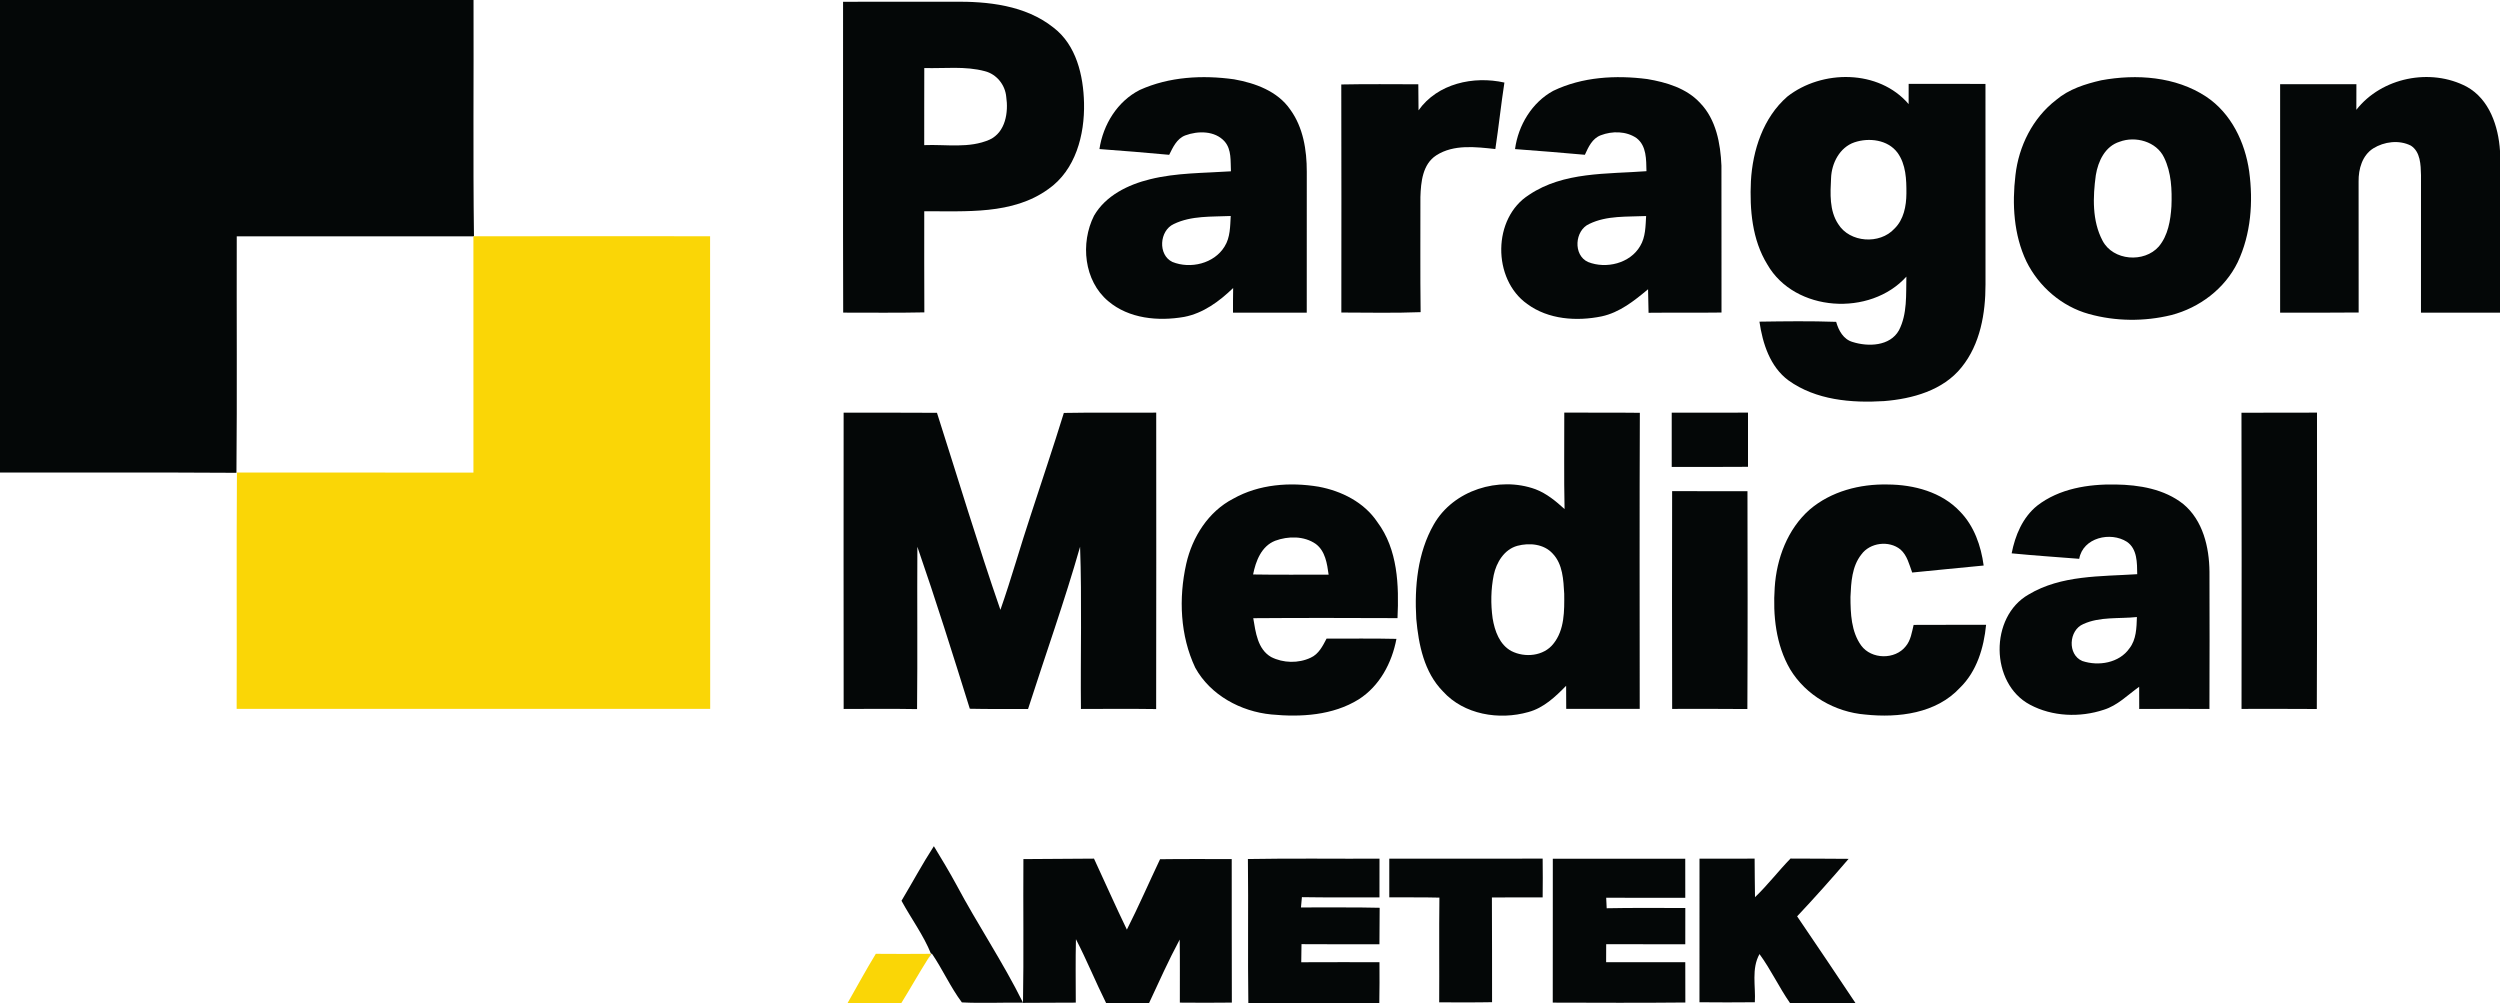 <svg xmlns="http://www.w3.org/2000/svg" width="800pt" height="321pt" viewBox="0 0 800 321"><g id="#040707ff"><path fill="#040707" opacity="1.00" d=" M 0.00 0.00 L 151.53 0.00 C 151.62 25.20 151.34 50.41 151.67 75.61 L 151.49 75.62 C 126.24 75.61 101.00 75.60 75.76 75.62 C 75.69 100.85 75.89 126.08 75.66 151.30 C 50.44 151.12 25.22 151.28 0.00 151.22 L 0.00 0.00 Z"></path><path fill="#040707" opacity="1.00" d=" M 269.78 0.57 C 281.51 0.53 293.25 0.57 304.98 0.55 C 316.08 0.41 328.09 1.65 337.09 8.81 C 344.44 14.40 346.69 24.19 346.89 32.97 C 347.12 43.13 344.21 54.41 335.45 60.52 C 324.01 68.79 309.12 67.51 295.76 67.61 C 295.77 78.40 295.72 89.18 295.79 99.96 C 287.14 100.15 278.48 100.03 269.82 100.04 C 269.72 66.88 269.80 33.73 269.78 0.57 M 295.77 21.77 C 295.73 29.99 295.77 38.21 295.75 46.44 C 302.72 46.15 310.15 47.58 316.73 44.66 C 321.78 42.27 322.74 35.92 321.99 30.94 C 321.64 27.15 318.92 23.74 315.19 22.79 C 308.87 21.08 302.24 21.96 295.77 21.77 Z"></path><path fill="#040707" opacity="1.00" d=" M 364.74 28.78 C 374.13 24.53 384.81 23.97 394.91 25.38 C 401.68 26.59 408.82 29.16 412.88 35.06 C 417.03 40.77 418.18 48.04 418.17 54.94 C 418.16 69.98 418.17 85.01 418.16 100.05 C 410.29 100.07 402.42 100.04 394.56 100.06 C 394.55 97.43 394.56 94.79 394.61 92.16 C 390.21 96.41 385.07 100.23 378.93 101.41 C 370.64 102.85 361.26 102.00 354.62 96.36 C 346.85 89.84 345.68 77.78 350.09 69.02 C 353.81 62.57 361.02 59.07 368.02 57.36 C 376.48 55.26 385.25 55.40 393.90 54.82 C 393.72 51.59 394.17 47.88 391.87 45.26 C 388.77 41.79 383.34 41.82 379.28 43.33 C 376.56 44.37 375.34 47.13 374.14 49.54 C 366.70 48.85 359.26 48.24 351.82 47.70 C 352.99 39.87 357.56 32.41 364.74 28.78 M 375.59 71.70 C 370.99 73.81 370.47 81.57 375.16 83.82 C 380.92 86.15 388.53 84.37 391.87 78.88 C 393.70 75.97 393.64 72.42 393.83 69.12 C 387.73 69.40 381.23 68.95 375.59 71.70 Z"></path><path fill="#040707" opacity="1.00" d=" M 497.03 29.07 C 506.32 24.59 517.04 23.99 527.14 25.30 C 533.26 26.33 539.71 28.24 544.04 32.95 C 549.16 38.24 550.56 45.92 550.86 53.01 C 550.91 68.67 550.84 84.34 550.88 100.01 C 543.10 100.12 535.32 100.00 527.54 100.09 C 527.49 97.58 527.45 95.07 527.38 92.56 C 522.96 96.25 518.28 100.00 512.52 101.24 C 504.53 102.87 495.47 102.26 488.72 97.28 C 477.50 89.35 477.55 69.71 489.34 62.32 C 500.35 54.93 514.23 55.73 526.87 54.78 C 526.77 51.09 526.95 46.68 523.68 44.18 C 520.41 41.93 515.88 41.88 512.26 43.28 C 509.52 44.29 508.28 47.06 507.16 49.53 C 499.71 48.85 492.26 48.27 484.81 47.71 C 485.82 40.12 490.21 32.78 497.03 29.07 M 508.58 71.65 C 503.88 73.71 503.33 81.66 508.17 83.84 C 513.93 86.14 521.62 84.31 524.85 78.74 C 526.60 75.86 526.56 72.38 526.76 69.13 C 520.68 69.42 514.20 68.91 508.58 71.65 Z"></path><path fill="#040707" opacity="1.00" d=" M 571.93 30.92 C 583.02 22.21 601.24 22.16 610.76 33.31 C 610.76 31.15 610.76 28.99 610.77 26.84 C 618.96 26.84 627.16 26.82 635.35 26.85 C 635.38 48.24 635.37 69.63 635.36 91.02 C 635.37 100.29 633.68 110.14 627.70 117.53 C 621.78 124.94 611.97 127.62 602.90 128.35 C 592.42 129.00 581.09 128.04 572.30 121.72 C 566.40 117.36 564.04 109.90 563.02 102.93 C 571.20 102.81 579.39 102.70 587.57 102.99 C 588.35 105.75 589.87 108.59 592.85 109.44 C 597.82 111.01 604.80 110.81 607.66 105.70 C 610.38 100.44 609.90 94.27 610.04 88.52 C 598.50 101.35 574.32 99.93 565.55 84.63 C 560.67 76.73 559.87 67.05 560.29 57.99 C 560.84 48.05 564.24 37.62 571.93 30.92 M 593.43 45.54 C 588.69 47.15 586.11 52.23 585.94 56.99 C 585.69 61.92 585.36 67.39 588.23 71.70 C 591.93 77.68 601.53 78.30 606.21 73.18 C 609.21 70.28 610.02 65.92 610.05 61.92 C 610.08 57.47 609.92 52.60 607.19 48.85 C 604.08 44.69 598.08 43.98 593.43 45.54 Z"></path><path fill="#040707" opacity="1.00" d=" M 672.41 25.69 C 683.68 23.62 696.18 24.48 705.96 30.92 C 713.98 36.25 718.42 45.53 719.74 54.85 C 721.06 64.62 720.31 74.92 716.06 83.92 C 711.95 92.37 703.85 98.47 694.83 100.82 C 686.21 102.93 677.00 102.86 668.44 100.47 C 659.75 98.07 652.40 91.69 648.44 83.64 C 644.39 75.12 643.84 65.34 644.94 56.09 C 645.97 46.79 650.48 37.73 657.98 31.97 C 662.05 28.51 667.28 26.87 672.41 25.69 M 678.27 45.36 C 673.62 46.80 671.38 51.60 670.66 56.06 C 669.71 63.01 669.44 70.66 672.82 77.03 C 676.19 83.46 686.14 84.20 690.82 78.88 C 693.79 75.33 694.57 70.52 694.86 66.04 C 695.06 60.76 694.86 55.21 692.49 50.38 C 690.06 45.29 683.33 43.44 678.27 45.36 Z"></path><path fill="#040707" opacity="1.00" d=" M 754.03 35.14 C 762.13 24.78 777.76 21.65 789.32 27.73 C 796.63 31.74 799.49 40.43 800.00 48.28 L 800.00 100.05 C 791.57 100.05 783.14 100.06 774.71 100.05 C 774.69 85.37 774.70 70.69 774.72 56.01 C 774.63 52.73 774.56 48.59 771.48 46.60 C 767.70 44.69 762.94 45.30 759.41 47.50 C 755.91 49.74 754.70 54.09 754.75 58.04 C 754.75 72.03 754.75 86.01 754.77 100.00 C 746.39 100.10 738.02 100.04 729.64 100.05 C 729.62 75.68 729.62 51.32 729.64 26.95 C 737.78 26.94 745.91 26.94 754.05 26.95 C 754.05 29.68 754.05 32.41 754.03 35.14 Z"></path><path fill="#040707" opacity="1.00" d=" M 453.93 35.31 C 460.01 26.70 471.55 24.21 481.41 26.42 C 480.32 33.50 479.58 40.62 478.51 47.69 C 472.26 47.02 465.21 46.12 459.64 49.69 C 455.21 52.52 454.68 58.28 454.53 63.04 C 454.55 75.32 454.44 87.61 454.60 99.89 C 446.15 100.22 437.69 100.02 429.23 100.01 C 429.24 75.69 429.28 51.36 429.21 27.03 C 437.43 26.86 445.64 26.96 453.86 26.97 C 453.86 29.75 453.88 32.53 453.93 35.31 Z"></path><path fill="#040707" opacity="1.00" d=" M 269.96 132.06 C 279.91 132.08 289.87 132.01 299.83 132.10 C 306.56 153.12 312.91 174.28 320.13 195.15 C 323.64 185.14 326.48 174.91 329.83 164.85 C 333.37 153.95 337.05 143.09 340.43 132.14 C 350.28 131.94 360.13 132.12 369.99 132.04 C 369.99 163.66 370.04 195.28 369.97 226.90 C 361.94 226.79 353.92 226.84 345.90 226.87 C 345.73 209.57 346.23 192.25 345.63 174.96 C 340.64 192.43 334.53 209.57 328.98 226.87 C 322.76 226.85 316.55 226.94 310.34 226.80 C 304.93 209.46 299.50 192.13 293.56 174.97 C 293.45 192.28 293.64 209.59 293.46 226.91 C 285.63 226.78 277.80 226.84 269.97 226.87 C 269.92 195.27 269.95 163.66 269.96 132.06 Z"></path><path fill="#040707" opacity="1.00" d=" M 500.57 132.03 C 508.63 132.10 516.69 131.99 524.75 132.10 C 524.62 163.68 524.69 195.25 524.71 226.83 C 516.87 226.85 509.03 226.84 501.19 226.84 C 501.18 224.37 501.17 221.91 501.16 219.45 C 497.72 222.97 493.96 226.54 489.07 227.86 C 479.70 230.52 468.46 228.69 461.73 221.23 C 455.71 215.11 453.95 206.30 453.21 198.06 C 452.60 187.79 453.61 176.91 458.81 167.83 C 465.05 156.83 479.67 152.31 491.34 156.55 C 494.90 157.90 497.87 160.37 500.66 162.90 C 500.43 152.61 500.60 142.32 500.57 132.03 M 485.55 174.66 C 481.34 175.82 478.84 179.98 477.99 184.02 C 477.08 188.57 477.00 193.28 477.64 197.87 C 478.30 201.88 479.84 206.28 483.63 208.33 C 487.93 210.54 493.98 209.99 497.09 206.00 C 500.69 201.54 500.60 195.44 500.55 190.01 C 500.29 185.57 500.11 180.55 496.86 177.15 C 494.05 174.04 489.38 173.64 485.55 174.66 Z"></path><path fill="#040707" opacity="1.00" d=" M 534.95 132.06 C 543.09 132.04 551.22 132.07 559.36 132.04 C 559.37 137.82 559.37 143.60 559.36 149.38 C 551.22 149.46 543.09 149.40 534.95 149.42 C 534.94 143.63 534.94 137.85 534.95 132.06 Z"></path><path fill="#040707" opacity="1.00" d=" M 717.27 132.08 C 725.32 132.01 733.38 132.09 741.44 132.04 C 741.42 163.65 741.52 195.27 741.38 226.88 C 733.35 226.80 725.32 226.86 717.29 226.85 C 717.31 195.26 717.36 163.67 717.27 132.08 Z"></path><path fill="#040707" opacity="1.00" d=" M 394.66 159.57 C 402.89 154.94 412.76 154.22 421.94 155.74 C 429.28 157.10 436.52 160.72 440.76 167.07 C 447.32 175.84 447.69 187.30 447.20 197.80 C 431.81 197.74 416.43 197.70 401.04 197.82 C 401.80 202.29 402.41 207.74 406.77 210.25 C 410.62 212.21 415.52 212.32 419.43 210.46 C 421.99 209.31 423.27 206.71 424.50 204.36 C 431.95 204.38 439.41 204.26 446.86 204.44 C 445.42 212.10 441.49 219.53 434.78 223.80 C 426.50 228.94 416.29 229.54 406.83 228.63 C 397.04 227.68 387.34 222.46 382.49 213.69 C 377.63 203.41 377.14 191.43 379.59 180.45 C 381.52 171.86 386.68 163.67 394.66 159.57 M 408.06 173.04 C 403.64 174.77 401.84 179.53 400.99 183.83 C 409.04 183.97 417.10 183.87 425.16 183.89 C 424.67 180.37 424.11 176.33 421.03 174.05 C 417.31 171.46 412.18 171.51 408.06 173.04 Z"></path><path fill="#040707" opacity="1.00" d=" M 579.08 163.08 C 585.94 157.21 595.17 154.83 604.07 155.04 C 612.42 155.08 621.33 157.43 627.21 163.70 C 631.72 168.32 633.93 174.67 634.77 180.97 C 627.14 181.66 619.53 182.49 611.90 183.21 C 610.95 180.64 610.30 177.72 608.15 175.84 C 604.49 172.85 598.37 173.61 595.61 177.46 C 592.60 181.27 592.35 186.37 592.15 191.02 C 592.16 196.31 592.37 202.11 595.58 206.57 C 598.86 211.04 606.42 211.16 609.84 206.81 C 611.45 204.89 611.79 202.33 612.36 199.97 C 620.09 199.91 627.82 199.97 635.55 199.94 C 634.83 207.27 632.59 214.84 627.17 220.10 C 619.58 228.31 607.48 229.77 596.93 228.66 C 587.23 227.88 577.89 222.55 572.84 214.16 C 568.26 206.31 567.30 196.88 567.91 187.97 C 568.50 178.73 572.02 169.31 579.08 163.08 Z"></path><path fill="#040707" opacity="1.00" d=" M 651.88 161.83 C 658.96 156.34 668.24 154.88 676.98 155.04 C 684.54 155.14 692.60 156.48 698.67 161.31 C 704.95 166.54 706.96 175.12 707.03 182.96 C 707.07 197.59 707.08 212.23 707.02 226.87 C 699.52 226.82 692.03 226.82 684.55 226.87 C 684.55 224.50 684.55 222.13 684.53 219.77 C 680.87 222.37 677.62 225.76 673.22 227.12 C 665.58 229.66 656.75 229.33 649.59 225.50 C 636.81 218.72 636.61 197.36 649.16 190.24 C 659.60 183.99 672.19 184.50 683.91 183.74 C 683.85 180.13 683.97 175.68 680.62 173.38 C 675.38 170.02 666.54 172.03 665.35 178.82 C 658.14 178.25 650.92 177.77 643.73 177.07 C 644.84 171.34 647.23 165.59 651.88 161.83 M 666.66 199.70 C 661.99 201.65 661.52 209.49 666.34 211.52 C 671.50 213.25 678.15 212.17 681.42 207.47 C 683.64 204.64 683.69 200.87 683.81 197.45 C 678.12 198.06 671.99 197.26 666.66 199.70 Z"></path><path fill="#040707" opacity="1.00" d=" M 535.08 157.17 C 543.11 157.20 551.15 157.19 559.19 157.18 C 559.23 180.42 559.28 203.65 559.16 226.89 C 551.14 226.80 543.11 226.85 535.09 226.85 C 535.03 203.62 535.04 180.40 535.08 157.17 Z"></path><path fill="#040707" opacity="1.00" d=" M 288.48 288.25 C 291.95 282.44 295.15 276.46 298.84 270.78 C 301.28 274.81 303.73 278.85 305.98 283.00 C 312.78 295.80 320.94 307.86 327.36 320.85 C 320.84 320.77 314.31 321.09 307.80 320.77 C 304.12 315.85 301.62 310.14 298.14 305.06 C 297.83 305.52 297.22 306.43 296.92 306.89 C 297.17 306.47 297.68 305.63 297.93 305.22 C 295.50 299.20 291.57 293.94 288.48 288.25 Z"></path><path fill="#040707" opacity="1.00" d=" M 327.49 274.91 C 335.02 274.83 342.55 274.83 350.08 274.76 C 353.60 282.33 356.96 289.97 360.60 297.48 C 364.35 290.07 367.66 282.45 371.22 274.95 C 378.87 274.84 386.51 274.91 394.15 274.90 C 394.19 290.21 394.12 305.52 394.19 320.83 C 388.64 320.89 383.09 320.90 377.55 320.84 C 377.52 314.11 377.62 307.39 377.50 300.67 C 373.94 307.30 370.87 314.18 367.69 321.00 L 353.97 321.00 C 350.61 314.24 347.76 307.24 344.30 300.54 C 344.14 307.30 344.24 314.07 344.25 320.84 C 338.62 320.89 332.99 320.85 327.36 320.91 C 327.62 305.58 327.38 290.24 327.49 274.91 Z"></path><path fill="#040707" opacity="1.00" d=" M 399.33 274.89 C 413.36 274.63 427.40 274.84 441.44 274.78 C 441.45 278.91 441.45 283.03 441.43 287.16 C 433.15 287.14 424.88 287.23 416.61 287.09 C 416.53 287.92 416.39 289.56 416.31 290.38 C 424.70 290.44 433.10 290.27 441.49 290.49 C 441.45 294.38 441.44 298.27 441.42 302.16 C 433.11 302.16 424.80 302.19 416.48 302.13 C 416.45 304.06 416.42 305.99 416.40 307.92 C 424.74 307.87 433.09 307.90 441.43 307.90 C 441.46 312.26 441.46 316.63 441.38 321.00 L 399.47 321.00 C 399.25 305.63 399.51 290.26 399.33 274.89 Z"></path><path fill="#040707" opacity="1.00" d=" M 444.57 274.78 C 460.93 274.77 477.29 274.79 493.65 274.76 C 493.70 278.90 493.70 283.03 493.65 287.17 C 488.24 287.17 482.82 287.13 477.41 287.20 C 477.50 298.37 477.41 309.53 477.46 320.70 C 471.82 320.81 466.17 320.75 460.54 320.75 C 460.61 309.58 460.47 298.41 460.61 287.24 C 455.26 287.10 449.92 287.19 444.57 287.15 C 444.54 283.03 444.54 278.90 444.57 274.78 Z"></path><path fill="#040707" opacity="1.00" d=" M 496.90 274.79 C 511.03 274.77 525.16 274.77 539.28 274.79 C 539.30 278.95 539.30 283.12 539.29 287.29 C 530.85 287.29 522.42 287.33 513.98 287.27 C 514.03 288.39 514.08 289.51 514.14 290.64 C 522.52 290.46 530.91 290.58 539.30 290.56 C 539.30 294.43 539.30 298.29 539.29 302.16 C 530.85 302.16 522.41 302.18 513.98 302.15 C 513.96 304.06 513.96 305.98 513.96 307.90 C 522.40 307.89 530.84 307.90 539.29 307.90 C 539.29 312.20 539.30 316.50 539.31 320.80 C 525.17 320.95 511.02 320.87 496.88 320.84 C 496.92 305.49 496.87 290.14 496.90 274.79 Z"></path><path fill="#040707" opacity="1.00" d=" M 543.84 274.78 C 549.72 274.77 555.60 274.78 561.48 274.76 C 561.52 278.87 561.52 282.99 561.60 287.10 C 565.65 283.23 569.05 278.76 572.96 274.74 C 579.16 274.81 585.36 274.73 591.56 274.83 C 586.20 281.08 580.72 287.23 575.08 293.23 C 581.33 302.47 587.61 311.70 593.77 321.00 L 572.82 321.00 C 569.29 315.93 566.69 310.29 563.04 305.30 C 560.40 310.03 561.85 315.59 561.55 320.72 C 555.64 320.78 549.73 320.78 543.83 320.72 C 543.85 305.41 543.82 290.09 543.84 274.78 Z"></path></g><g id="#fad606ff"><path fill="#fad606" opacity="1.00" d=" M 151.49 75.62 L 151.67 75.61 C 176.86 75.56 202.04 75.59 227.23 75.60 C 227.29 126.01 227.22 176.42 227.26 226.83 C 176.75 226.81 126.24 226.81 75.73 226.83 C 75.82 201.63 75.64 176.42 75.82 151.22 C 101.05 151.23 126.28 151.19 151.50 151.24 C 151.47 126.03 151.51 100.82 151.49 75.62 Z"></path><path fill="#fad606" opacity="1.00" d=" M 280.26 305.22 C 286.15 305.26 292.04 305.28 297.93 305.22 C 297.68 305.63 297.17 306.47 296.92 306.89 C 293.98 311.53 291.31 316.33 288.41 321.00 L 271.21 321.00 C 274.21 315.73 277.10 310.40 280.26 305.22 Z"></path></g></svg>